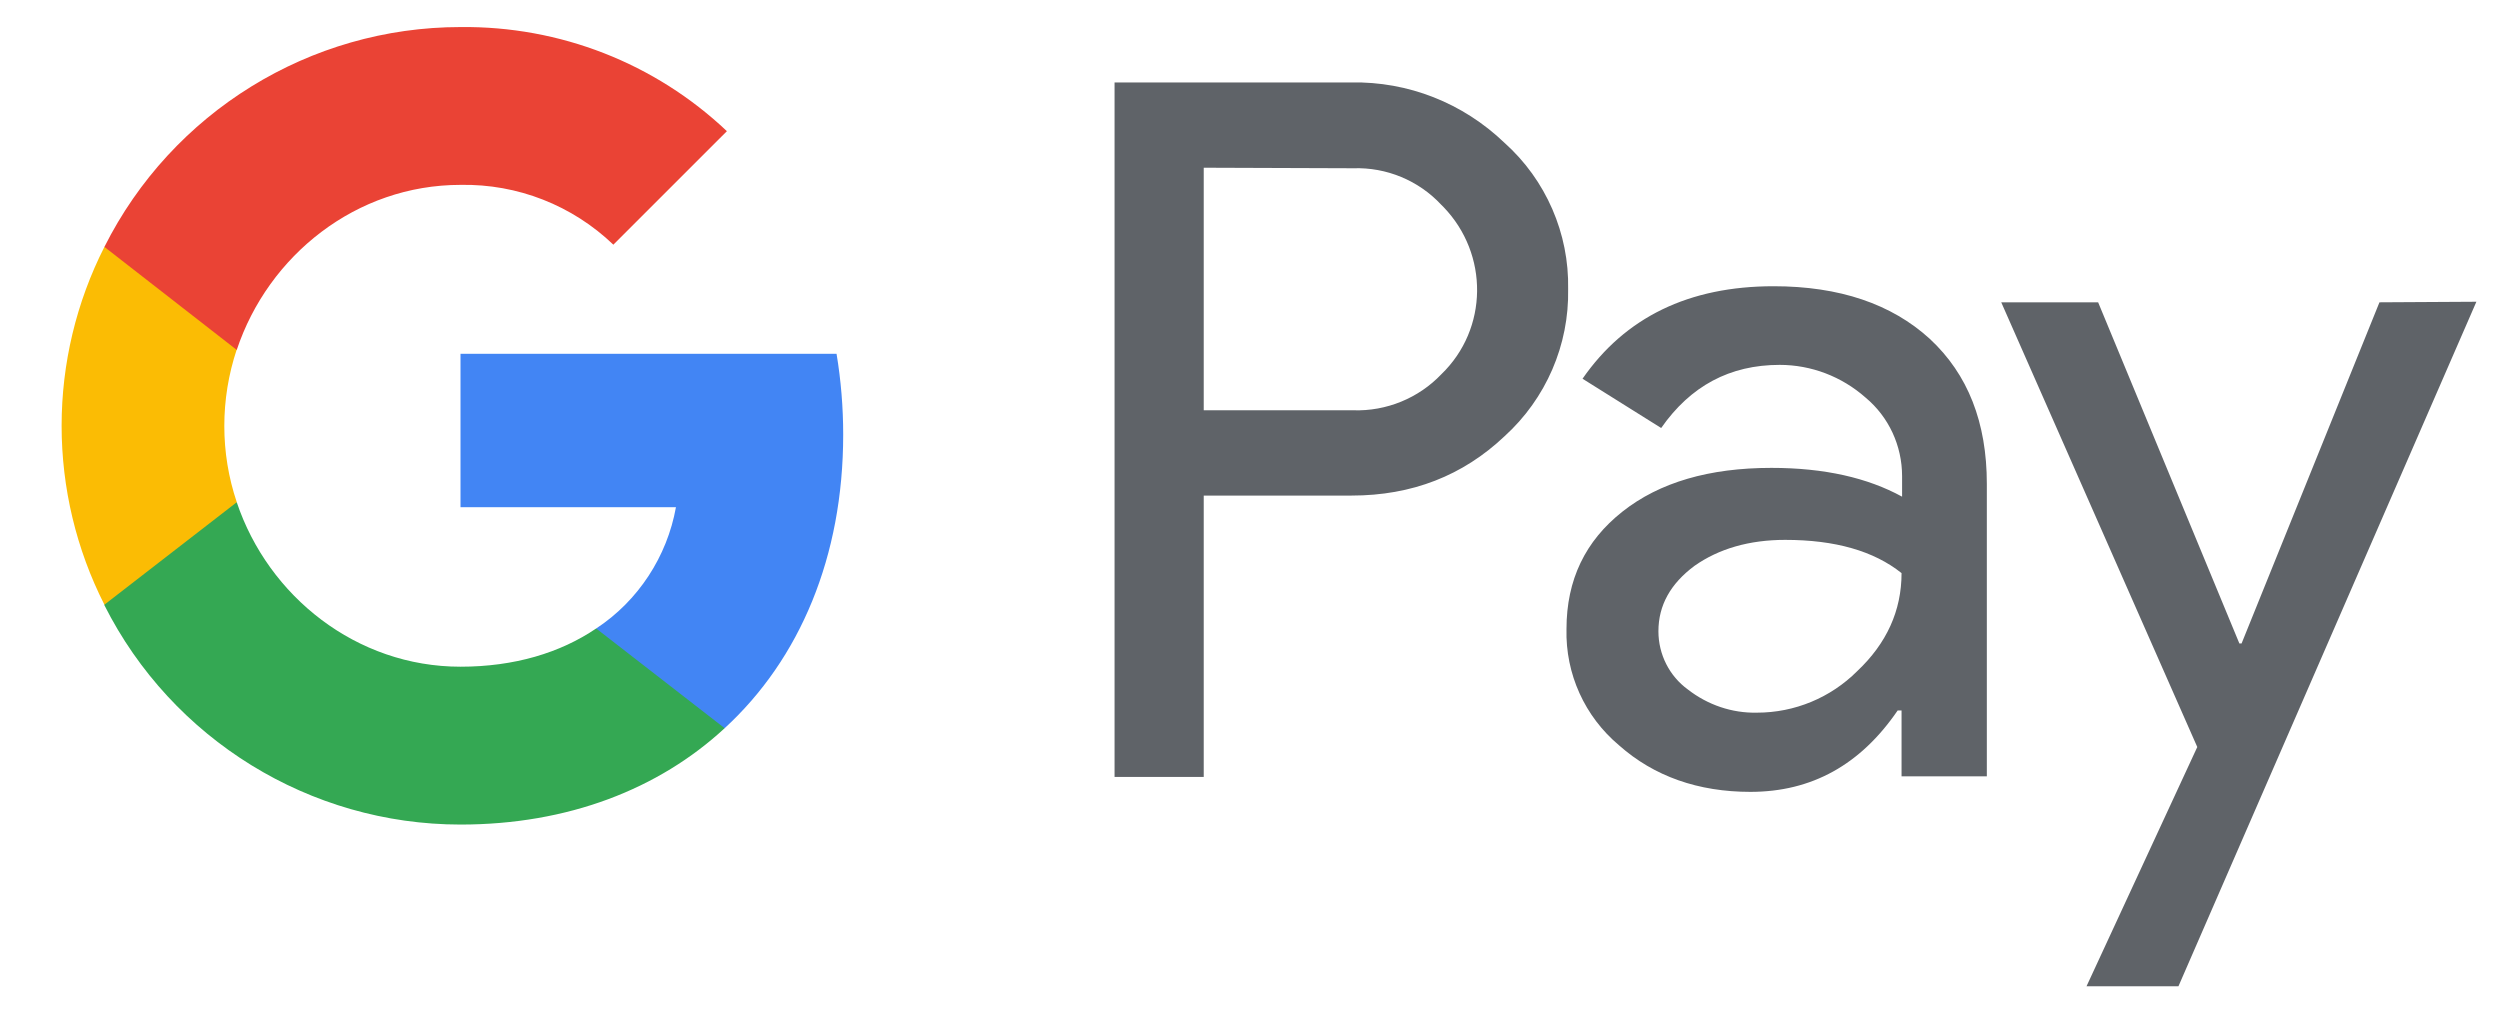 <svg width="79" height="32" viewBox="0 0 79 32" fill="none" xmlns="http://www.w3.org/2000/svg">
<g clip-path="url(#clip0_23_2462)">
<path d="M38.038 15.66V24.551H35.22V2.605H42.693C44.495 2.57 46.228 3.252 47.541 4.512C48.853 5.685 49.588 7.382 49.553 9.133C49.588 10.9 48.853 12.598 47.541 13.788C46.228 15.03 44.618 15.66 42.71 15.66H38.038ZM38.038 5.3V12.965H42.763C43.813 13 44.828 12.58 45.545 11.828C47.033 10.393 47.05 8.03 45.615 6.542L45.545 6.472C44.828 5.702 43.813 5.282 42.763 5.317L38.038 5.3ZM56.046 9.045C58.128 9.045 59.773 9.605 60.981 10.707C62.188 11.828 62.784 13.35 62.784 15.293V24.533H60.089V22.451H59.966C58.793 24.166 57.253 25.023 55.311 25.023C53.666 25.023 52.266 24.533 51.163 23.553C50.078 22.643 49.466 21.296 49.501 19.878C49.501 18.32 50.096 17.095 51.268 16.168C52.441 15.24 54.016 14.785 55.976 14.785C57.656 14.785 59.021 15.1 60.106 15.695V15.048C60.106 14.085 59.686 13.175 58.951 12.563C58.198 11.898 57.236 11.53 56.238 11.53C54.663 11.53 53.421 12.195 52.493 13.525L50.008 11.968C51.356 10.025 53.368 9.045 56.046 9.045ZM52.406 19.948C52.406 20.683 52.756 21.365 53.333 21.785C53.963 22.276 54.733 22.538 55.521 22.52C56.711 22.52 57.848 22.048 58.688 21.208C59.616 20.333 60.089 19.3 60.089 18.11C59.213 17.41 57.988 17.06 56.413 17.06C55.276 17.06 54.313 17.34 53.543 17.883C52.791 18.443 52.406 19.125 52.406 19.948ZM78.254 9.535L68.839 31.166H65.934L69.434 23.606L63.239 9.553H66.301L70.764 20.333H70.834L75.191 9.553L78.254 9.535Z" fill="#5F6368"/>
<path d="M26.645 13.735C26.645 12.878 26.575 12.02 26.435 11.18H14.552V16.028H21.36C21.08 17.585 20.17 18.985 18.84 19.86V23.01H22.9C25.28 20.823 26.645 17.585 26.645 13.735Z" fill="#4285F4"/>
<path d="M14.552 26.056C17.947 26.056 20.817 24.936 22.899 23.011L18.839 19.86C17.702 20.631 16.249 21.068 14.552 21.068C11.262 21.068 8.479 18.845 7.481 15.87H3.299V19.125C5.434 23.361 9.792 26.056 14.552 26.056Z" fill="#34A853"/>
<path d="M7.482 15.87C6.957 14.313 6.957 12.615 7.482 11.04V7.803H3.299C2.41 9.554 1.947 11.491 1.947 13.455C1.947 15.42 2.41 17.356 3.299 19.108L7.482 15.87Z" fill="#FBBC04"/>
<path d="M14.552 5.842C16.354 5.807 18.087 6.49 19.382 7.732L22.97 4.145C20.695 1.992 17.684 0.82 14.552 0.855C9.792 0.855 5.434 3.55 3.299 7.802L7.481 11.058C8.479 8.065 11.262 5.842 14.552 5.842Z" fill="#EA4335"/>
</g>
<defs>
<clipPath id="clip0_23_2462">
<rect width="78.031" height="30.451" fill="white" transform="translate(0.963 0.855)"/>
</clipPath>
</defs>
</svg>
